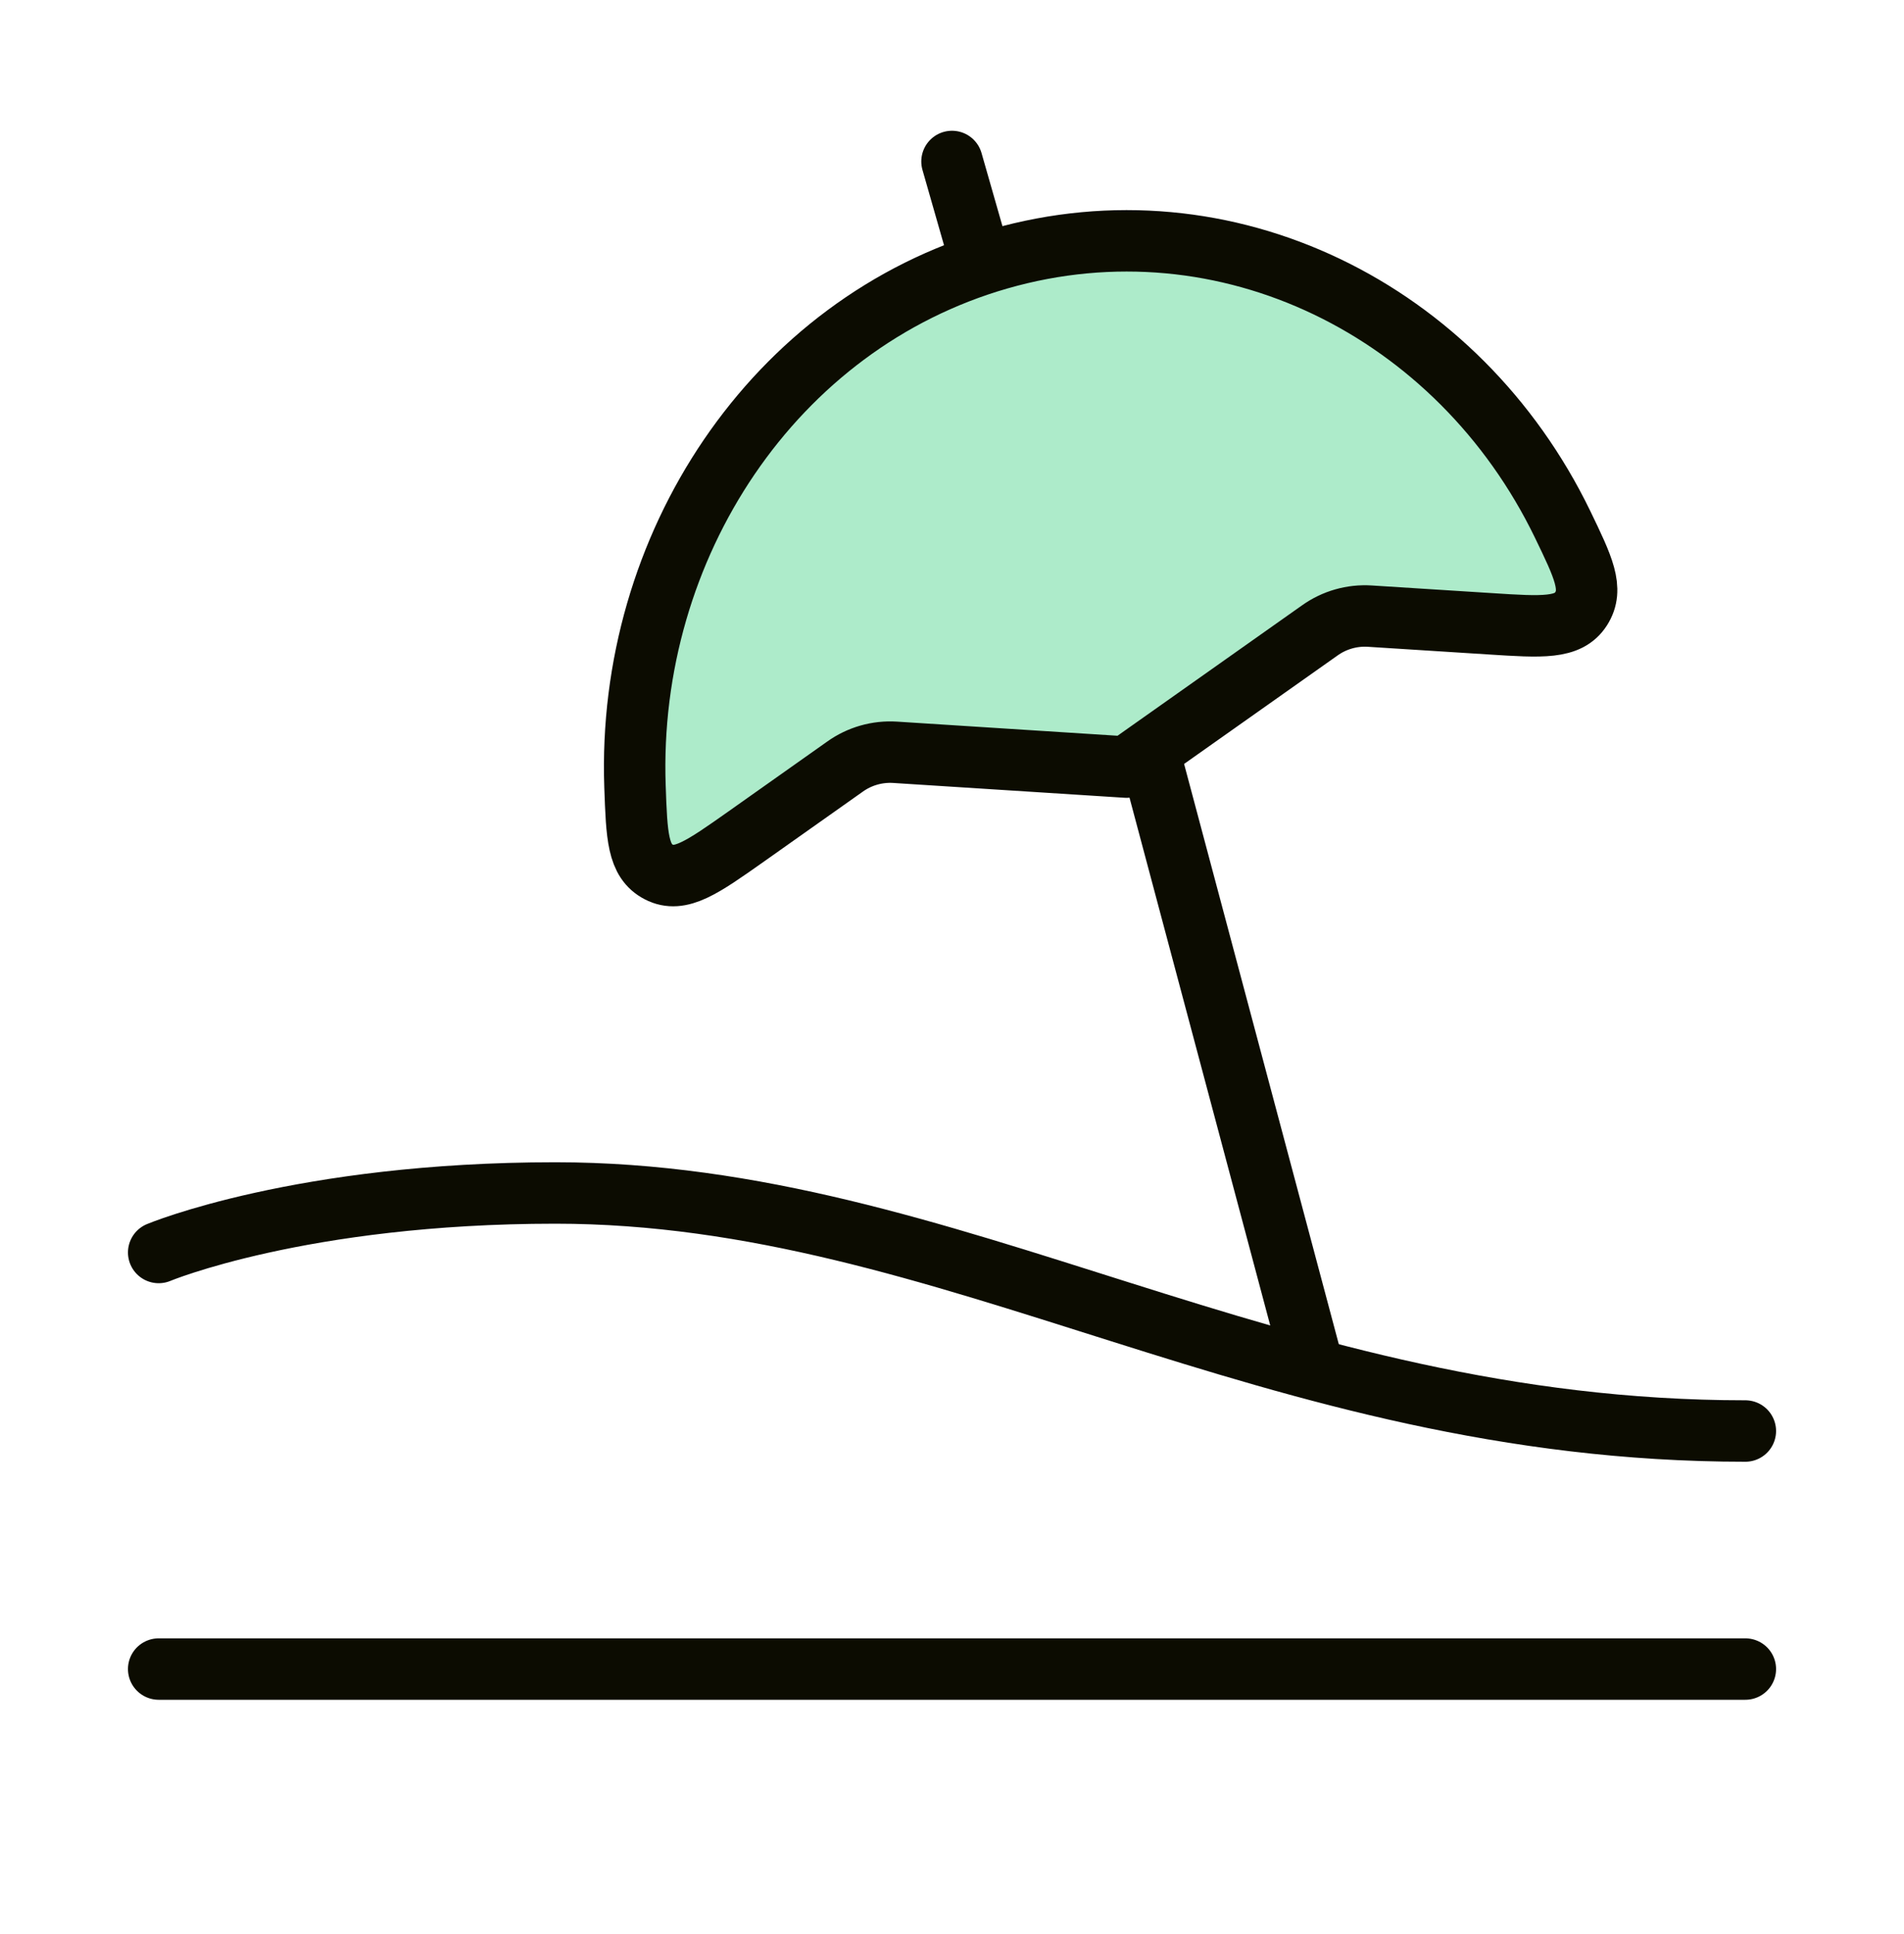 <svg width="64" height="65" viewBox="0 0 64 65" fill="none" xmlns="http://www.w3.org/2000/svg">
<path d="M33.584 8.701C25.995 10.877 21.064 18.365 21.344 26.427C21.403 28.101 21.432 28.939 22.147 29.307C22.864 29.68 23.606 29.155 25.091 28.107L28.403 25.765C28.891 25.416 29.484 25.246 30.083 25.283L37.862 25.781L44.363 21.187C44.851 20.839 45.444 20.669 46.043 20.707L50.102 20.965C51.843 21.077 52.715 21.133 53.144 20.464C53.574 19.795 53.224 19.069 52.523 17.619C49.03 10.413 41.216 6.512 33.584 8.701ZM38.667 25.427L44 45.427ZM32.763 8.093L32 5.427Z" fill="#ADEBCA"/>
<path d="M38.667 25.427L44 45.427M32.763 8.093L32 5.427M33.584 8.701C25.995 10.877 21.064 18.365 21.344 26.427C21.403 28.101 21.432 28.939 22.147 29.307C22.864 29.68 23.606 29.155 25.091 28.107L28.403 25.765C28.891 25.416 29.484 25.246 30.083 25.283L37.862 25.781L44.363 21.187C44.851 20.839 45.444 20.669 46.043 20.707L50.102 20.965C51.843 21.077 52.715 21.133 53.144 20.464C53.574 19.795 53.224 19.069 52.523 17.619C49.03 10.413 41.216 6.512 33.584 8.701Z" stroke="#0C0C01" stroke-width="2.065" stroke-linecap="round" stroke-linejoin="round"/>
<path d="M5.334 42.094C5.334 42.094 10.121 40.094 18.667 40.094C32.001 40.094 42.667 48.094 58.667 48.094M5.334 56.094H58.667" stroke="#0C0C01" stroke-width="2.065" stroke-linecap="round" stroke-linejoin="round"/>
</svg>
